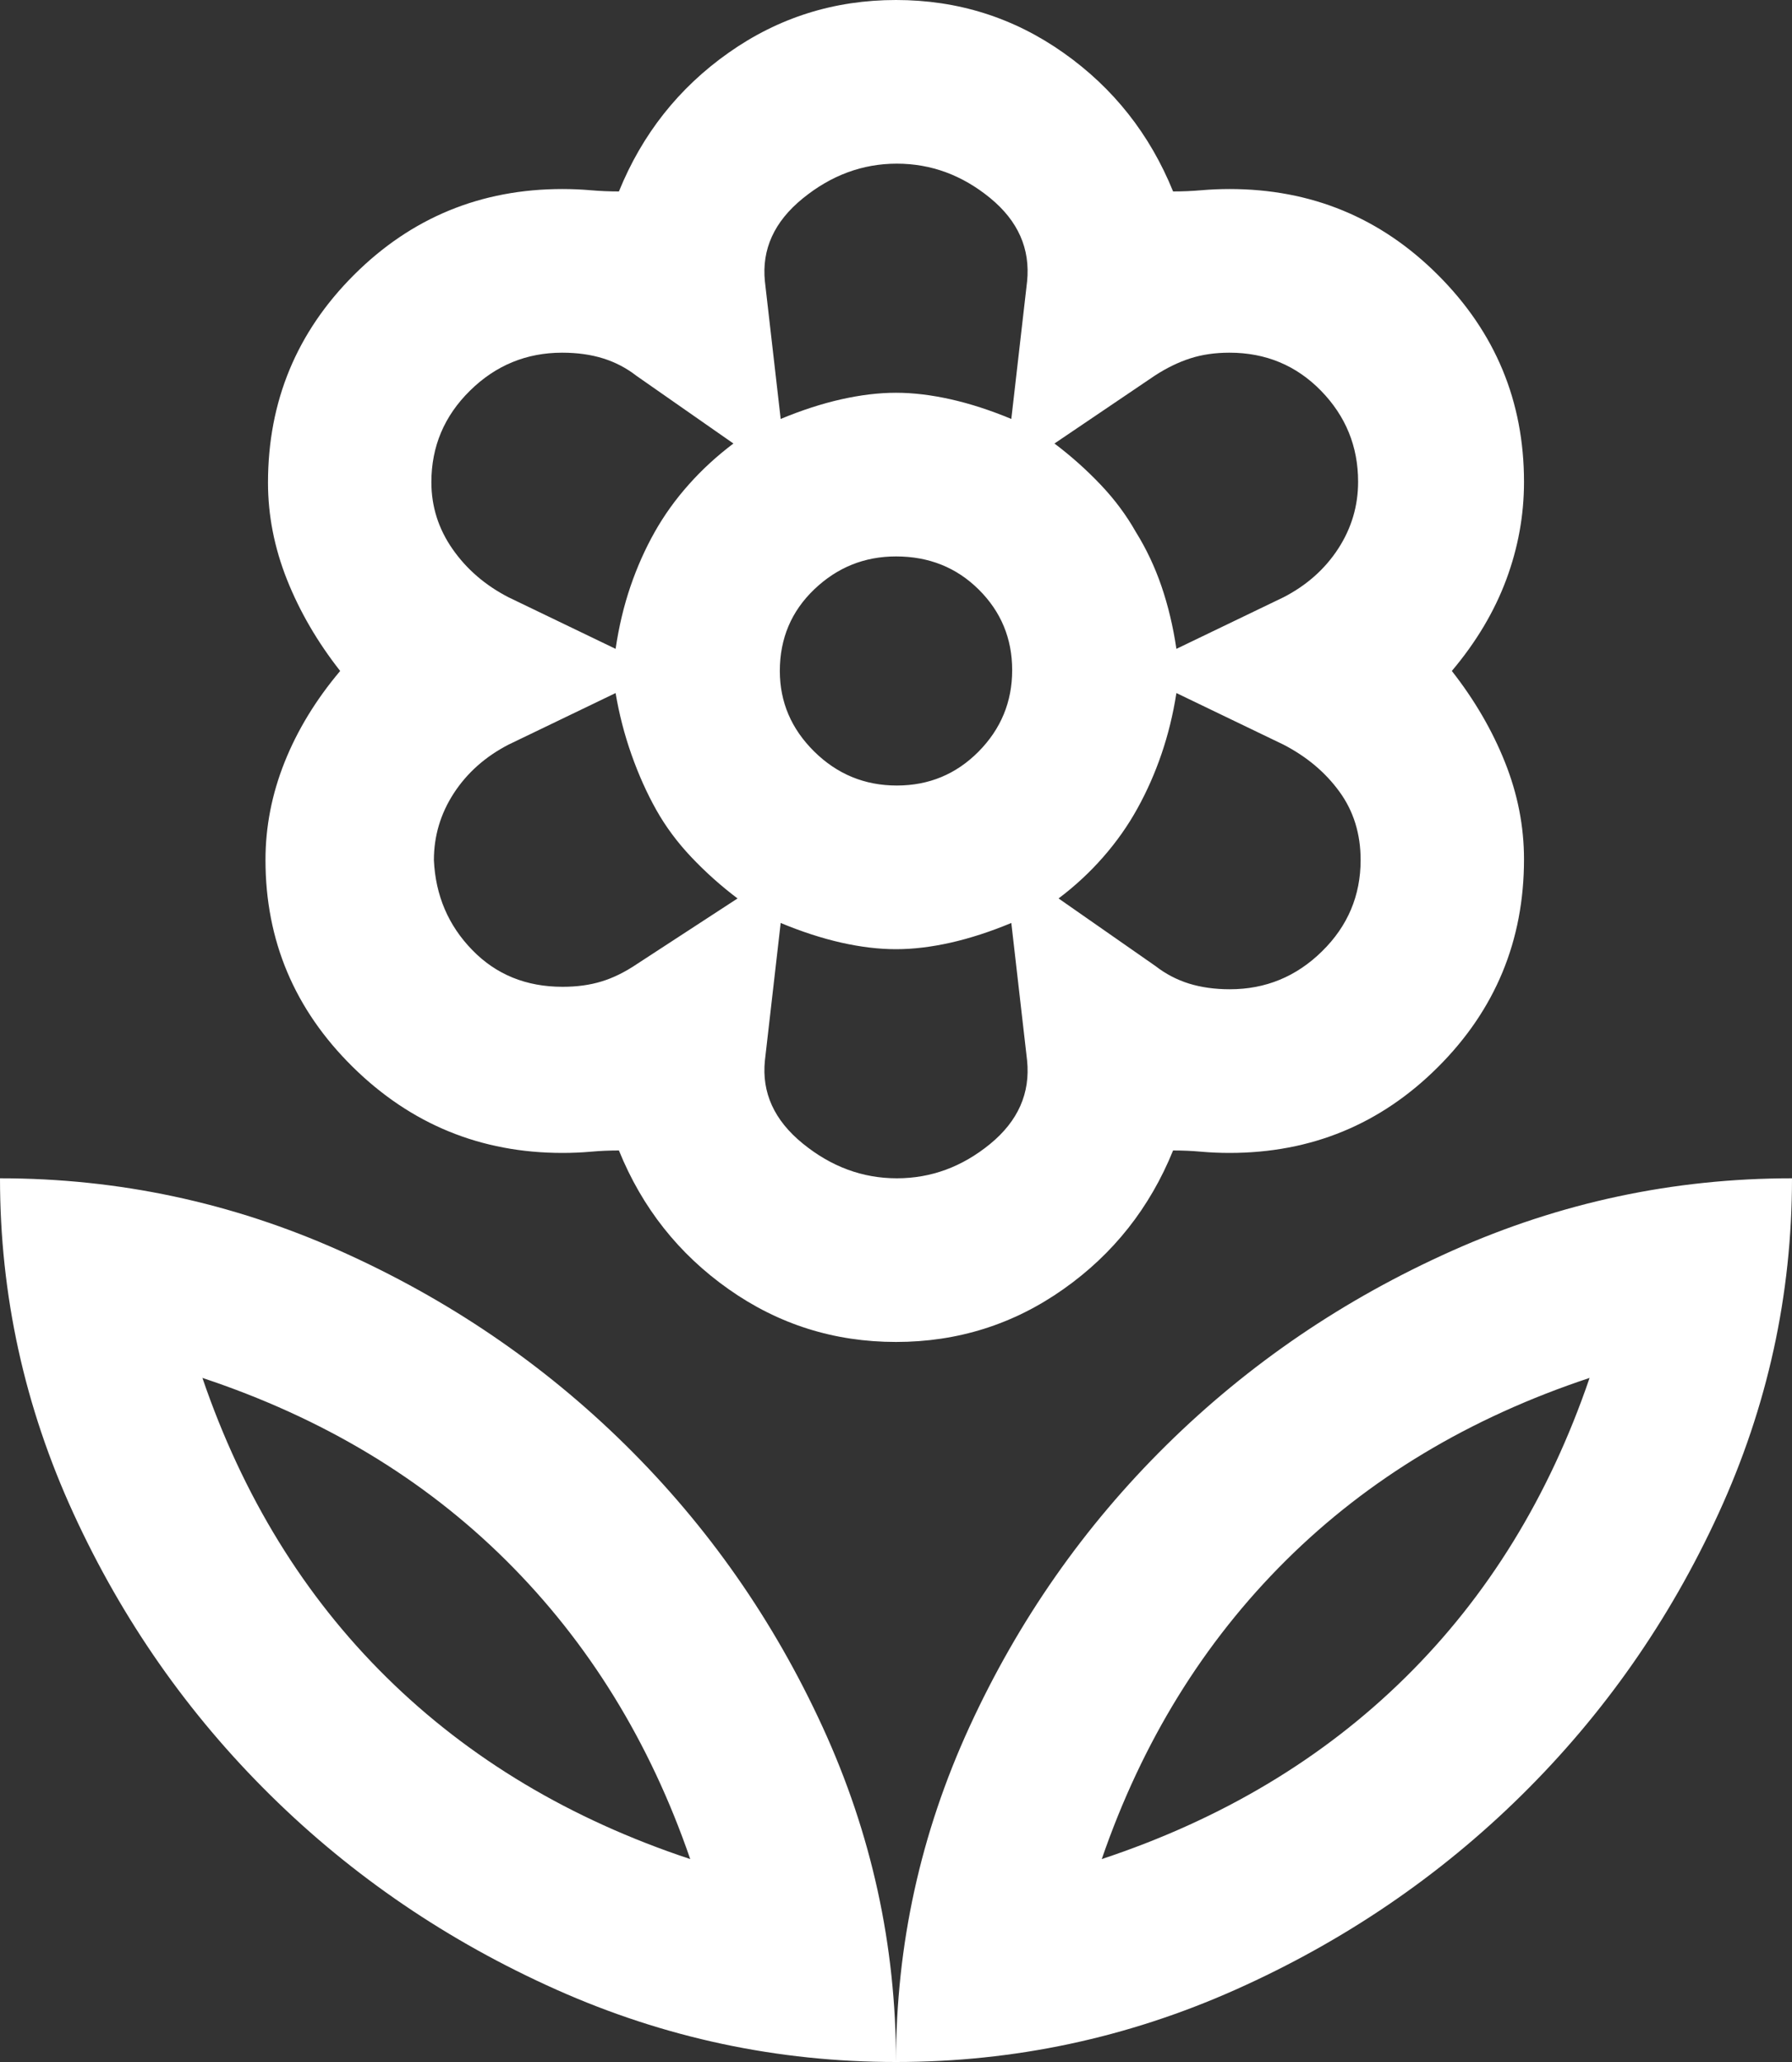 <svg width="40" height="46" viewBox="0 0 40 46" fill="none" xmlns="http://www.w3.org/2000/svg">
<rect x="0" y="0" width="40" height="46" fill="#333333" stroke="none"/>
<path d="M20.018 17.524C20.735 17.524 21.343 17.271 21.843 16.767C22.343 16.261 22.593 15.656 22.593 14.95C22.593 14.244 22.344 13.645 21.847 13.152C21.35 12.659 20.734 12.413 20 12.413C19.296 12.413 18.688 12.658 18.176 13.147C17.663 13.637 17.407 14.244 17.407 14.968C17.407 15.662 17.663 16.261 18.176 16.767C18.688 17.271 19.302 17.524 20.018 17.524ZM20 29.937C18.622 29.937 17.376 29.544 16.263 28.759C15.149 27.974 14.334 26.943 13.815 25.665C13.605 25.665 13.395 25.674 13.185 25.693C12.975 25.711 12.766 25.72 12.556 25.72C10.732 25.72 9.171 25.08 7.873 23.801C6.575 22.521 5.926 20.983 5.926 19.185C5.926 18.442 6.068 17.715 6.352 17.004C6.636 16.292 7.049 15.613 7.593 14.968C7.086 14.323 6.691 13.645 6.407 12.933C6.124 12.221 5.982 11.499 5.982 10.768C5.982 8.956 6.621 7.411 7.901 6.133C9.181 4.856 10.732 4.217 12.556 4.217C12.766 4.217 12.975 4.226 13.185 4.244C13.395 4.262 13.605 4.271 13.815 4.271C14.334 2.994 15.149 1.962 16.263 1.177C17.376 0.392 18.622 0 20 0C21.378 0 22.624 0.392 23.737 1.177C24.851 1.962 25.666 2.994 26.185 4.271C26.395 4.271 26.605 4.262 26.815 4.244C27.025 4.226 27.234 4.217 27.444 4.217C29.268 4.217 30.819 4.856 32.099 6.136C33.379 7.415 34.018 8.953 34.018 10.751C34.018 11.494 33.886 12.221 33.621 12.933C33.355 13.645 32.951 14.323 32.407 14.968C32.913 15.613 33.309 16.292 33.593 17.004C33.877 17.715 34.018 18.437 34.018 19.169C34.018 20.981 33.379 22.526 32.099 23.803C30.819 25.081 29.268 25.72 27.444 25.72C27.234 25.72 27.025 25.711 26.815 25.693C26.605 25.674 26.395 25.665 26.185 25.665C25.666 26.943 24.851 27.974 23.737 28.759C22.624 29.544 21.378 29.937 20 29.937ZM20 46C20 43.396 20.546 40.904 21.639 38.525C22.732 36.146 24.198 34.05 26.037 32.237C27.877 30.423 30.003 28.978 32.417 27.901C34.83 26.824 37.358 26.286 40 26.286C40 28.89 39.454 31.381 38.361 33.761C37.269 36.14 35.802 38.236 33.963 40.049C32.123 41.862 29.997 43.307 27.583 44.385C25.17 45.462 22.642 46 20 46ZM24.593 41.473C27.272 40.585 29.531 39.234 31.371 37.42C33.21 35.608 34.58 33.38 35.482 30.739C32.802 31.628 30.543 32.985 28.704 34.81C26.864 36.636 25.494 38.857 24.593 41.473ZM20 46C20 43.396 19.454 40.904 18.361 38.525C17.268 36.146 15.802 34.05 13.963 32.237C12.123 30.423 9.997 28.978 7.583 27.901C5.17 26.824 2.642 26.286 0 26.286C0 28.89 0.546 31.381 1.639 33.761C2.731 36.14 4.198 38.236 6.037 40.049C7.876 41.862 10.003 43.307 12.417 44.385C14.83 45.462 17.358 46 20 46ZM15.407 41.473C12.728 40.585 10.469 39.234 8.629 37.42C6.79 35.608 5.42 33.38 4.518 30.739C7.198 31.628 9.457 32.985 11.296 34.81C13.136 36.636 14.506 38.857 15.407 41.473ZM27.452 22.069C28.249 22.069 28.935 21.787 29.509 21.223C30.084 20.659 30.371 19.98 30.371 19.186C30.371 18.601 30.213 18.093 29.898 17.661C29.584 17.229 29.167 16.879 28.648 16.611L26.259 15.461C26.185 15.935 26.074 16.389 25.926 16.821C25.778 17.253 25.598 17.659 25.387 18.039C25.177 18.419 24.924 18.778 24.628 19.116C24.333 19.454 24 19.763 23.629 20.043L25.792 21.551C26.017 21.726 26.266 21.856 26.539 21.942C26.812 22.026 27.116 22.069 27.452 22.069ZM26.259 14.475L28.648 13.325C29.167 13.058 29.574 12.696 29.871 12.24C30.167 11.784 30.315 11.286 30.315 10.747C30.315 9.959 30.038 9.282 29.486 8.716C28.933 8.151 28.252 7.868 27.444 7.868C27.123 7.868 26.831 7.91 26.568 7.995C26.304 8.08 26.041 8.208 25.778 8.379L23.537 9.894C23.908 10.174 24.25 10.479 24.565 10.81C24.88 11.141 25.142 11.493 25.352 11.865C25.587 12.242 25.778 12.647 25.926 13.079C26.074 13.511 26.185 13.976 26.259 14.475ZM17.426 9.346C17.895 9.151 18.346 9.005 18.778 8.908C19.21 8.811 19.617 8.762 20 8.762C20.383 8.762 20.79 8.811 21.222 8.908C21.654 9.005 22.105 9.151 22.574 9.346L22.926 6.28C23 5.549 22.725 4.929 22.102 4.418C21.478 3.907 20.784 3.651 20.018 3.651C19.253 3.651 18.553 3.91 17.917 4.428C17.281 4.945 17 5.563 17.074 6.28L17.426 9.346ZM20.018 26.286C20.784 26.286 21.478 26.03 22.102 25.519C22.725 25.008 23 24.387 22.926 23.657L22.574 20.59C22.105 20.785 21.654 20.931 21.222 21.029C20.79 21.126 20.383 21.175 20 21.175C19.617 21.175 19.21 21.126 18.778 21.029C18.346 20.931 17.895 20.785 17.426 20.59L17.074 23.657C17 24.374 17.281 24.991 17.917 25.509C18.553 26.027 19.253 26.286 20.018 26.286ZM13.741 14.475C13.815 13.976 13.926 13.511 14.074 13.079C14.222 12.647 14.402 12.244 14.613 11.87C14.823 11.497 15.076 11.144 15.372 10.812C15.667 10.479 16 10.174 16.371 9.894L14.208 8.385C13.983 8.21 13.734 8.08 13.461 7.995C13.188 7.91 12.884 7.868 12.548 7.868C11.751 7.868 11.065 8.15 10.491 8.715C9.916 9.28 9.629 9.961 9.629 10.756C9.629 11.301 9.787 11.798 10.102 12.249C10.416 12.699 10.833 13.058 11.352 13.325L13.741 14.475ZM12.556 22.014C12.877 22.014 13.167 21.975 13.426 21.895C13.685 21.817 13.951 21.686 14.222 21.503L16.463 20.043C16.092 19.763 15.75 19.457 15.435 19.125C15.12 18.793 14.858 18.44 14.648 18.066C14.438 17.692 14.254 17.282 14.096 16.835C13.938 16.388 13.82 15.93 13.741 15.461L11.352 16.611C10.833 16.879 10.426 17.241 10.129 17.697C9.833 18.153 9.685 18.65 9.685 19.19C9.722 19.977 10.007 20.645 10.541 21.193C11.073 21.741 11.745 22.014 12.556 22.014Z" fill="white"/>
</svg>
